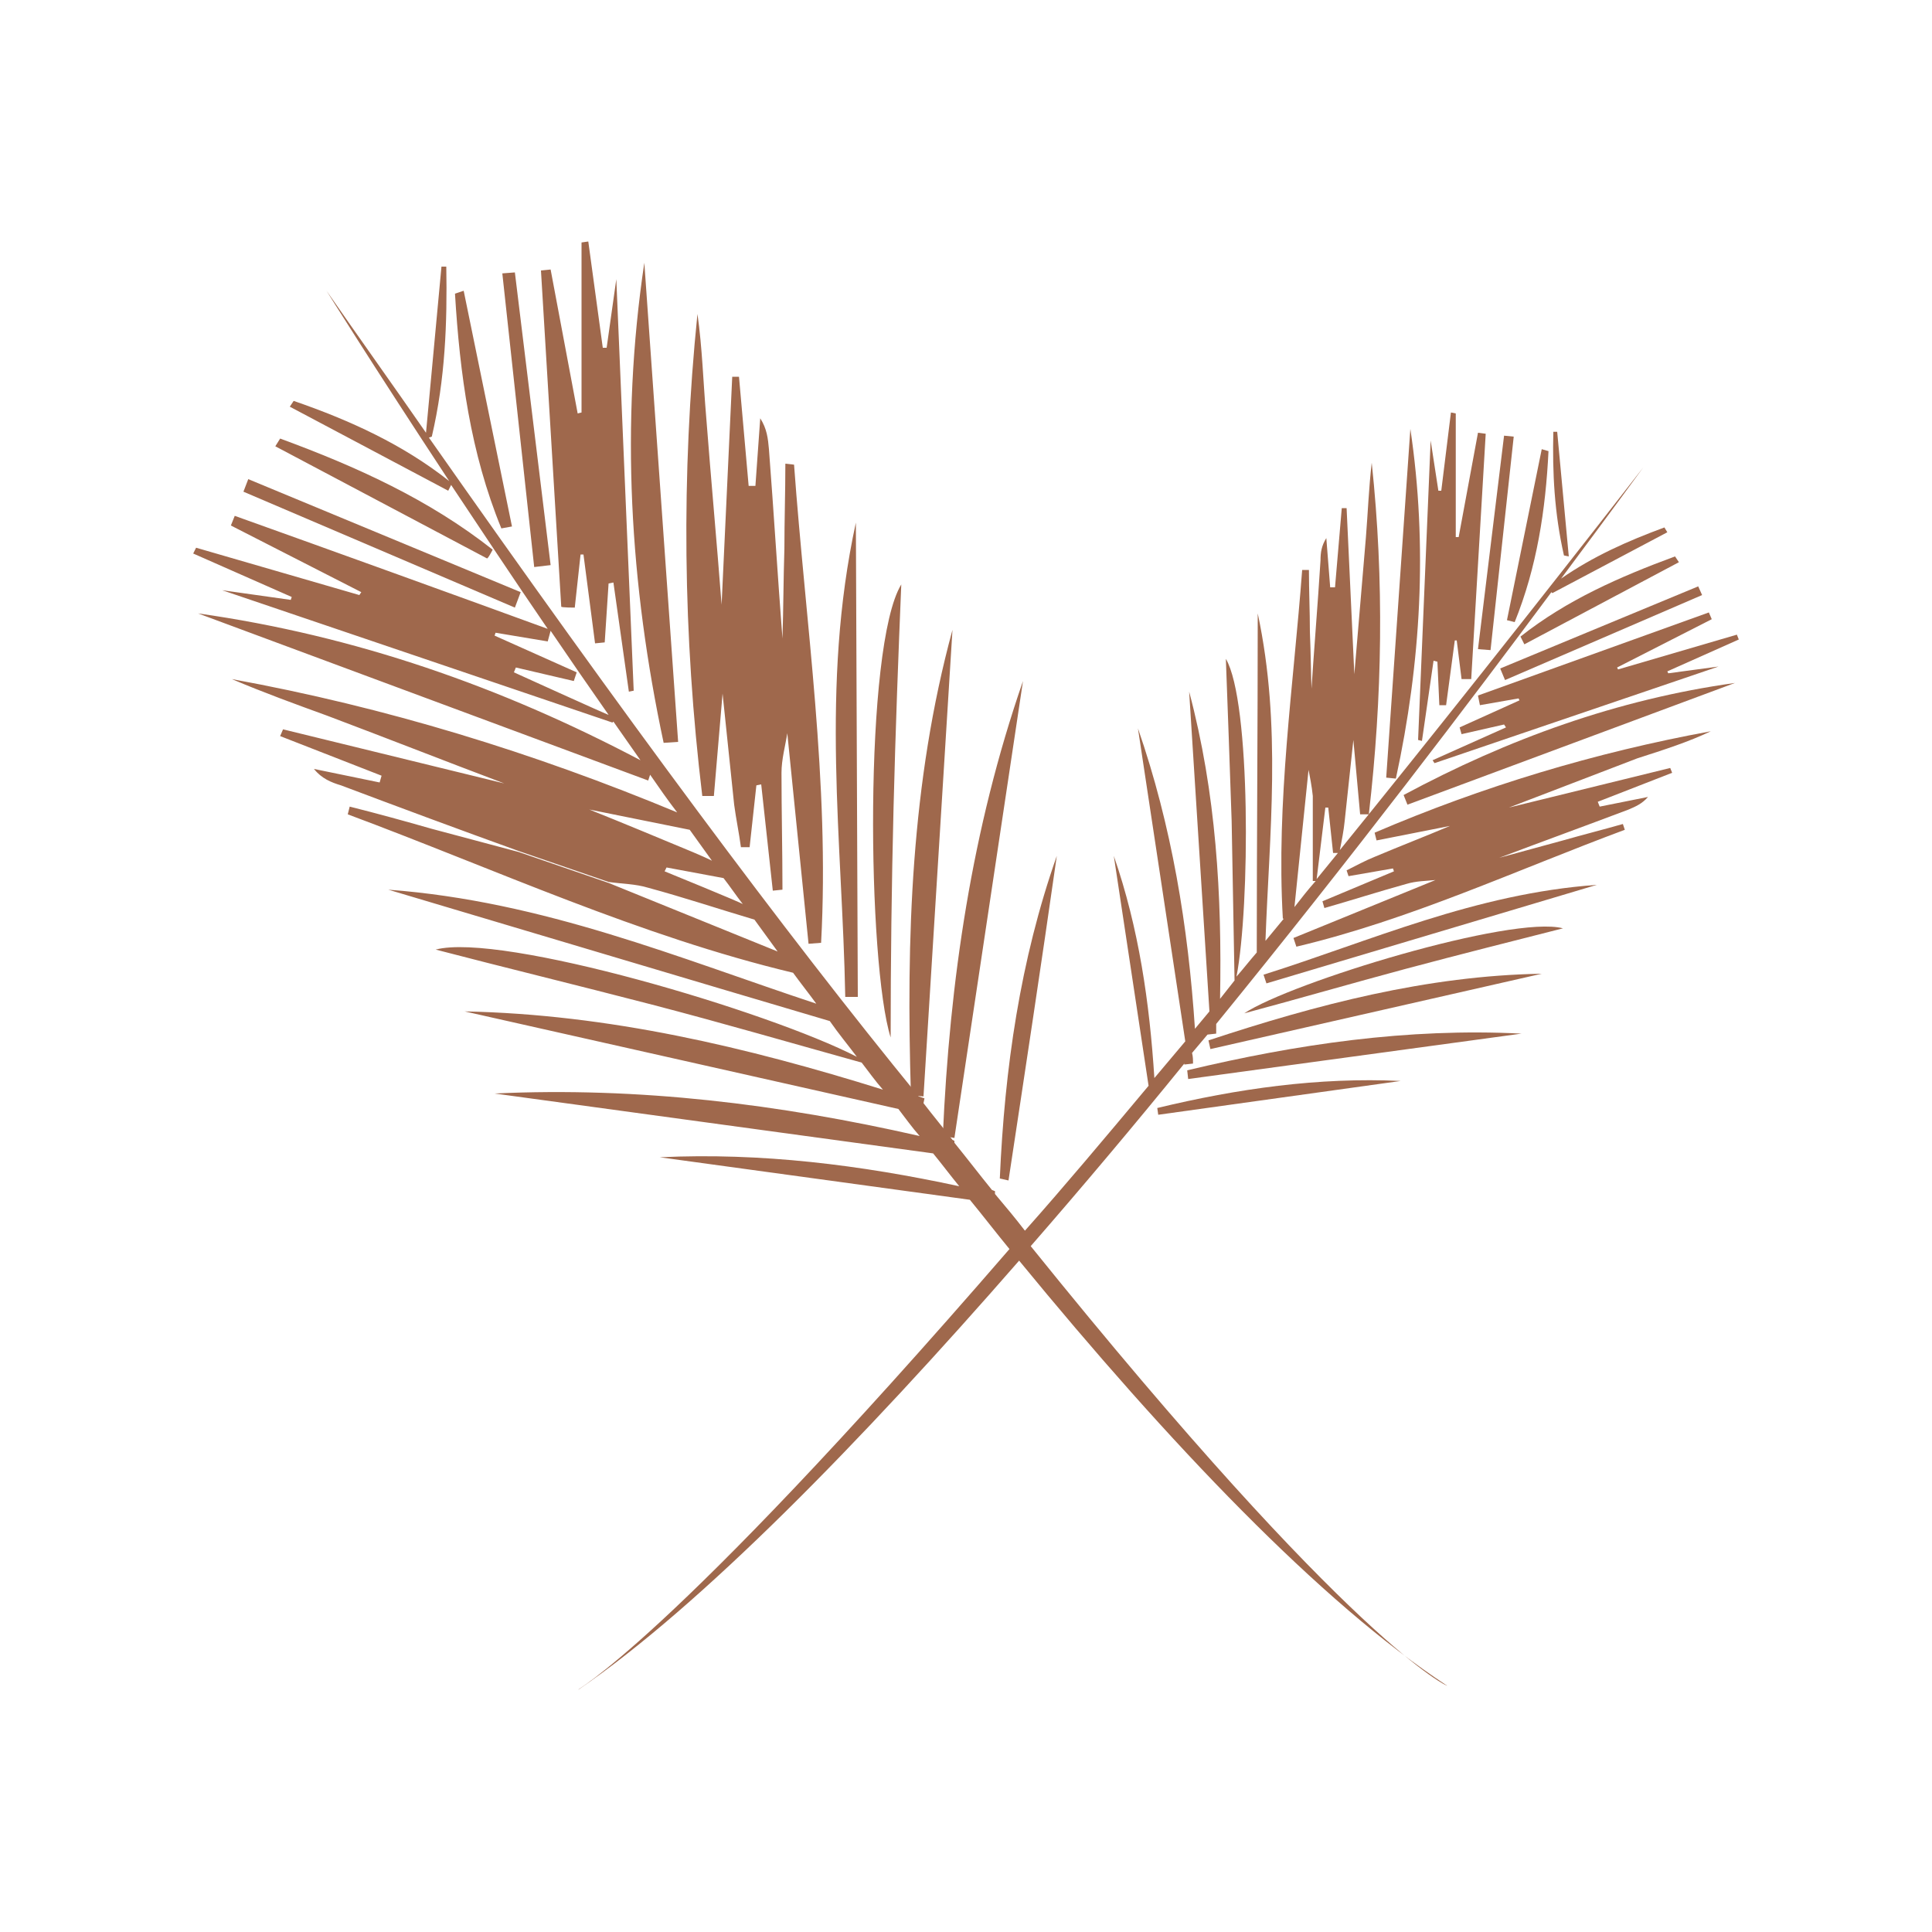 <svg data-bbox="20 25 160 149.902" viewBox="0 0 200 200" height="200" width="200" xmlns="http://www.w3.org/2000/svg" data-type="color">
    <g>
        <path d="M106.7 129c5.4-6.2 10.7-12.5 15.9-18.9v.1l.9-.1c0-.4 0-.7-.1-1.1.5-.6 1.1-1.3 1.6-1.9l.9-.1v-1c14.1-17.3 26.6-33.8 34.7-44.7l.1.1 11.9-6.3-.3-.5c-3.8 1.4-7.4 3-10.7 5.3 5.3-7.1 8.5-11.5 8.5-11.5-11.6 14.9-22 28-31.4 39.6.2-1 .4-2 .5-3l.9-8.4v-1.1 1.1l.7 7.7h.9c1.4-12.1 1.6-24.2.3-36.4-.3 2.6-.4 5.2-.6 7.7-.4 4.7-.8 9.5-1.2 14.2l-.8-17.2h-.5l-.7 8.2h-.5l-.4-5.1c-.5.8-.6 1.5-.6 2.3-.3 4.8-.7 9.5-1 14.3l-.3 7.1c.2 1 .4 2 .5 3v8.8h.3c-.8.9-1.5 1.8-2.2 2.7l1.5-14.6.3-7.1c-.1-2.3-.1-4.5-.2-6.8 0-2.1-.1-4.3-.1-6.4h-.7c-.9 12-2.7 24-2 36.1h.1l-1.9 2.3c.4-11.1 1.7-22.2-.8-33.9 0 12.2-.1 23.6-.1 35.1-.7.8-1.4 1.7-2.1 2.5 1.4-7.2 1.5-28.5-1.1-32.9.2 5.2.4 11 .6 16.8l.3 16.5-1.5 1.9c.2-10.7-.4-21.3-3.2-31.8l2.1 33.1-1.5 1.8c-.7-10.6-2.4-21-5.9-31.1l4.9 32.4c-1.1 1.3-2.1 2.5-3.2 3.8-.5-7.8-1.6-15.5-4.2-23l3.6 23.8c-4.6 5.5-8.8 10.5-12.8 15-1-1.3-2-2.5-3.1-3.8v-.3c-.1 0-.2-.1-.3-.1-1.3-1.6-2.6-3.3-3.9-4.9v-.2l-.2-.1c-1-1.3-2-2.5-3-3.8l.1-.5-.6-.2c-13.9-17-30.5-39.4-50.7-68.2l.3-.1c1.4-6 1.6-11.8 1.5-17.6h-.5l-1.6 17.2c-3.4-4.9-6.9-9.8-10.3-14.7 0 0 4.8 7.7 12.7 19.7-4.8-3.8-10.3-6.3-16.1-8.3l-.4.6 16.4 8.7.3-.6c3 4.5 6.3 9.5 10 14.9-10.7-3.9-21.5-7.8-32.4-11.7l-.4 1 13.5 6.9-.2.3-16.9-4.9-.3.6 10.2 4.5-.1.3-7.1-1 40.4 13.7.1-.1c.9 1.3 1.9 2.7 2.8 4-14.4-7.6-29.5-12.9-45.8-15.2l46.6 17.3.2-.6c.9 1.3 1.8 2.6 2.8 3.9C55.2 77.9 39.9 73.2 24 70.3c3.3 1.4 6.6 2.6 9.9 3.8 6.1 2.3 12.2 4.7 18.3 7l-22.9-5.6-.3.7 10.5 4.1-.2.7-6.8-1.4c.8 1 1.8 1.4 2.8 1.7 6.1 2.3 12.3 4.6 18.4 6.8l9.3 3.2c1.4.2 2.8.2 4.1.6 3.7 1 7.3 2.2 11 3.3l2.4 3.3L63 91.4l-9.3-3.2-9-2.4c-2.8-.8-5.7-1.6-8.5-2.3l-.2.8c15.3 5.7 30.2 12.6 46.1 16.4.8 1.1 1.6 2.1 2.4 3.2-14.2-4.7-28.2-10.6-44.3-11.8 15.8 4.7 30.8 9.2 45.7 13.6.9 1.3 1.9 2.5 2.8 3.7-9.1-4.7-36.8-12.9-43.6-11.1 6.9 1.8 14.7 3.7 22.4 5.7 7.3 1.9 14.5 4 21.7 6 .7.9 1.4 1.9 2.2 2.8-14.1-4.4-28.4-7.8-43.3-8.1L93 114.8c.7.9 1.4 1.9 2.2 2.8-14.5-3.3-29.1-5.1-44-4.4l45.4 6.2c.9 1.1 1.8 2.3 2.7 3.4-10.2-2.2-20.5-3.5-31-3l32.1 4.4c1.4 1.7 2.7 3.4 4.1 5.1-36 41.6-45.1 45.7-44.6 45.6 12.7-8.7 29.2-25.6 45.6-44.4 15.5 18.9 31.2 35.4 44.3 44 .3.2-9.5-3.8-43.1-45.5zm30.5-45.4h.3l.5 4.7h.5l-2.2 2.7.9-7.4zm-84-14l.2-.5 6 1.4.3-.9-8.5-3.8.1-.3 5.4.9.3-1.1c1.9 2.8 3.9 5.7 6 8.7.1.1-9.8-4.4-9.8-4.4zM61 83.8c3.5.7 6.9 1.4 10.4 2.1.8 1.1 1.5 2.1 2.3 3.2-.6-.3-1.3-.6-2-.9-3.6-1.5-7.2-3-10.7-4.4zm7.8 6.4l.2-.4 5.9 1.1c.7.9 1.3 1.8 2 2.7 0-.1-8.1-3.4-8.1-3.4z" fill="#9f684c" data-color="1"/>
        <path d="M53.9 61.3L25.7 49.6l-.5 1.3 28.1 12 .6-1.6z" fill="#9f684c" data-color="1"/>
        <path d="M51 56.9c-6.6-5.2-14.1-8.6-22-11.5l-.5.8 21.9 11.6c.1.1.6-.9.6-.9z" fill="#9f684c" data-color="1"/>
        <path d="M59.5 62.9l.6-5.5h.3l1.2 9.2 1-.1.4-6.1.5-.1 1.6 11.3.5-.1-1.8-42.6-1 7.1h-.4l-1.5-11-.7.1v17.6l-.4.1L57 27.9l-1 .1 2.1 34.8c0 .1 1.4.1 1.4.1z" fill="#9f684c" data-color="1"/>
        <path d="M73.9 82.4l.9-10.6c.4 3.8.8 7.7 1.2 11.5.2 1.5.5 2.9.7 4.4h.9l.7-6.4.5-.1 1.2 11 1-.1c0-4-.1-8.1-.1-12.1 0-1.4.4-2.8.6-4.1l2.2 21.8 1.3-.1c.9-16.6-1.6-33-2.8-49.5l-.9-.1c0 2.9-.1 5.9-.1 8.8-.1 3.1-.1 6.2-.2 9.3-.5-6.5-.9-13.1-1.4-19.6-.1-1.1-.2-2.1-.9-3.2l-.5 7h-.7l-1-11.3h-.7l-1.1 23.6c-.5-6.5-1.1-13-1.6-19.5-.3-3.5-.4-7.1-.9-10.6-1.7 16.7-1.5 33.3.5 49.9h1.2z" fill="#9f684c" data-color="1"/>
        <path d="M70.2 76.8l-3.5-49.6c-2.5 16.7-1.5 33.3 2 49.7.1 0 1.5-.1 1.5-.1z" fill="#9f684c" data-color="1"/>
        <path d="M98.8 117.8l7.1-47.3c-5.3 15.3-7.6 31.1-8.3 47.1l1.2.2z" fill="#9f684c" data-color="1"/>
        <path d="M104.4 122.2c1.7-11.2 3.4-22.4 5-33.6-3.8 10.8-5.4 22-5.9 33.4l.9.2z" fill="#9f684c" data-color="1"/>
        <path d="M95.6 113.5l3-48.3c-4.3 15.8-4.8 31.9-4.3 48.2l1.3.1z" fill="#9f684c" data-color="1"/>
        <path d="M92.5 83.6c.2-8 .5-15.9.8-23.1-3.9 6.4-3.5 39.3-1.1 46.9 0-7.9.1-15.8.3-23.8z" fill="#9f684c" data-color="1"/>
        <path d="M88.8 103.2l-.2-49.1c-3.7 17-1.4 33-1.1 49.1h1.3z" fill="#9f684c" data-color="1"/>
        <path d="M57 58.5l-3.7-30.3-1.3.1 3.3 30.4 1.7-.2z" fill="#9f684c" data-color="1"/>
        <path d="M53 54.5l-5-24.4-.9.3c.5 8.3 1.6 16.5 4.8 24.3l1.1-.2z" fill="#9f684c" data-color="1"/>
        <path d="M153.2 73l4-.7.1.2-6.2 2.8.2.7 4.4-1 .2.3-7.6 3.4.2.3 29.4-10-5.2.7-.1-.2 7.4-3.3-.2-.5-12.3 3.6-.1-.2 9.8-5-.3-.7L153 72l.2 1z" fill="#9f684c" data-color="1"/>
        <path d="M177.1 75.7c-12 2.2-23.6 5.7-34.8 10.5l.2.8 7.6-1.5c-2.6 1.1-5.2 2.1-7.8 3.2-1 .4-1.9.9-2.9 1.4l.2.6 4.6-.8.1.3-7.4 3.1.2.7c2.8-.8 5.6-1.7 8.5-2.5 1-.3 2-.3 3-.4l-14.7 6 .3.9c11.8-2.8 22.7-7.9 34-12.1l-.2-.6c-2.1.6-4.1 1.1-6.2 1.7l-6.6 1.8c4.5-1.7 8.9-3.3 13.4-5 .7-.3 1.4-.6 2-1.3l-5 1-.2-.5 7.7-3-.2-.5-16.7 4.1c4.4-1.7 8.9-3.4 13.3-5.1 2.8-.9 5.3-1.7 7.6-2.8z" fill="#9f684c" data-color="1"/>
        <path d="M145.7 83.3l33.9-12.6c-12.2 1.7-23.5 5.8-34.3 11.6l.4 1z" fill="#9f684c" data-color="1"/>
        <path d="M122.9 110.8l.1.9 34.5-4.7c-11.8-.6-23.3 1.1-34.6 3.8z" fill="#9f684c" data-color="1"/>
        <path d="M145 111.9c-8.5-.4-16.9.8-25.2 2.8l.1.7 25.1-3.5z" fill="#9f684c" data-color="1"/>
        <path d="M125.3 108.6l34.3-7.8c-11.9.2-23.3 3.2-34.5 6.9l.2.9z" fill="#9f684c" data-color="1"/>
        <path d="M128.8 104.9c5.6-1.5 11.1-3.1 16.7-4.6 5.6-1.5 11.2-2.9 16.3-4.2-5.3-1.4-28.2 5.6-33 8.8z" fill="#9f684c" data-color="1"/>
        <path d="M131.1 101.8l34.2-10.2c-12.6.9-23.4 5.8-34.5 9.3l.3.9z" fill="#9f684c" data-color="1"/>
        <path d="M155.8 70.4l20.4-8.8-.4-.9-20.5 8.5.5 1.2z" fill="#9f684c" data-color="1"/>
        <path d="M157.8 66.7l16-8.5-.4-.6c-5.7 2.1-11.2 4.5-16 8.3l.4.8z" fill="#9f684c" data-color="1"/>
        <path d="M162.4 57.6l-1.2-12.9h-.4c-.1 4.2.1 8.4 1.1 12.8l.5.1z" fill="#9f684c" data-color="1"/>
        <path d="M147.2 76.7l1.2-8.3.4.1.2 4.5h.7l.9-6.7h.2l.5 4h1l1.5-25.4-.8-.1-2 10.8h-.3V42.8l-.5-.1-1 8.1h-.3l-.8-5.2-1.3 31 .4.1z" fill="#9f684c" data-color="1"/>
        <path d="M146 44.4l-2.5 36.1 1 .1c2.6-12 3.3-24.1 1.5-36.2z" fill="#9f684c" data-color="1"/>
        <path d="M154.3 67.3l2.4-22.1-1-.1-2.7 22.1 1.3.1z" fill="#9f684c" data-color="1"/>
        <path d="M156.8 64.4c2.3-5.7 3.2-11.6 3.5-17.7l-.7-.2-3.6 17.7.8.2z" fill="#9f684c" data-color="1"/>
    </g>
</svg>
